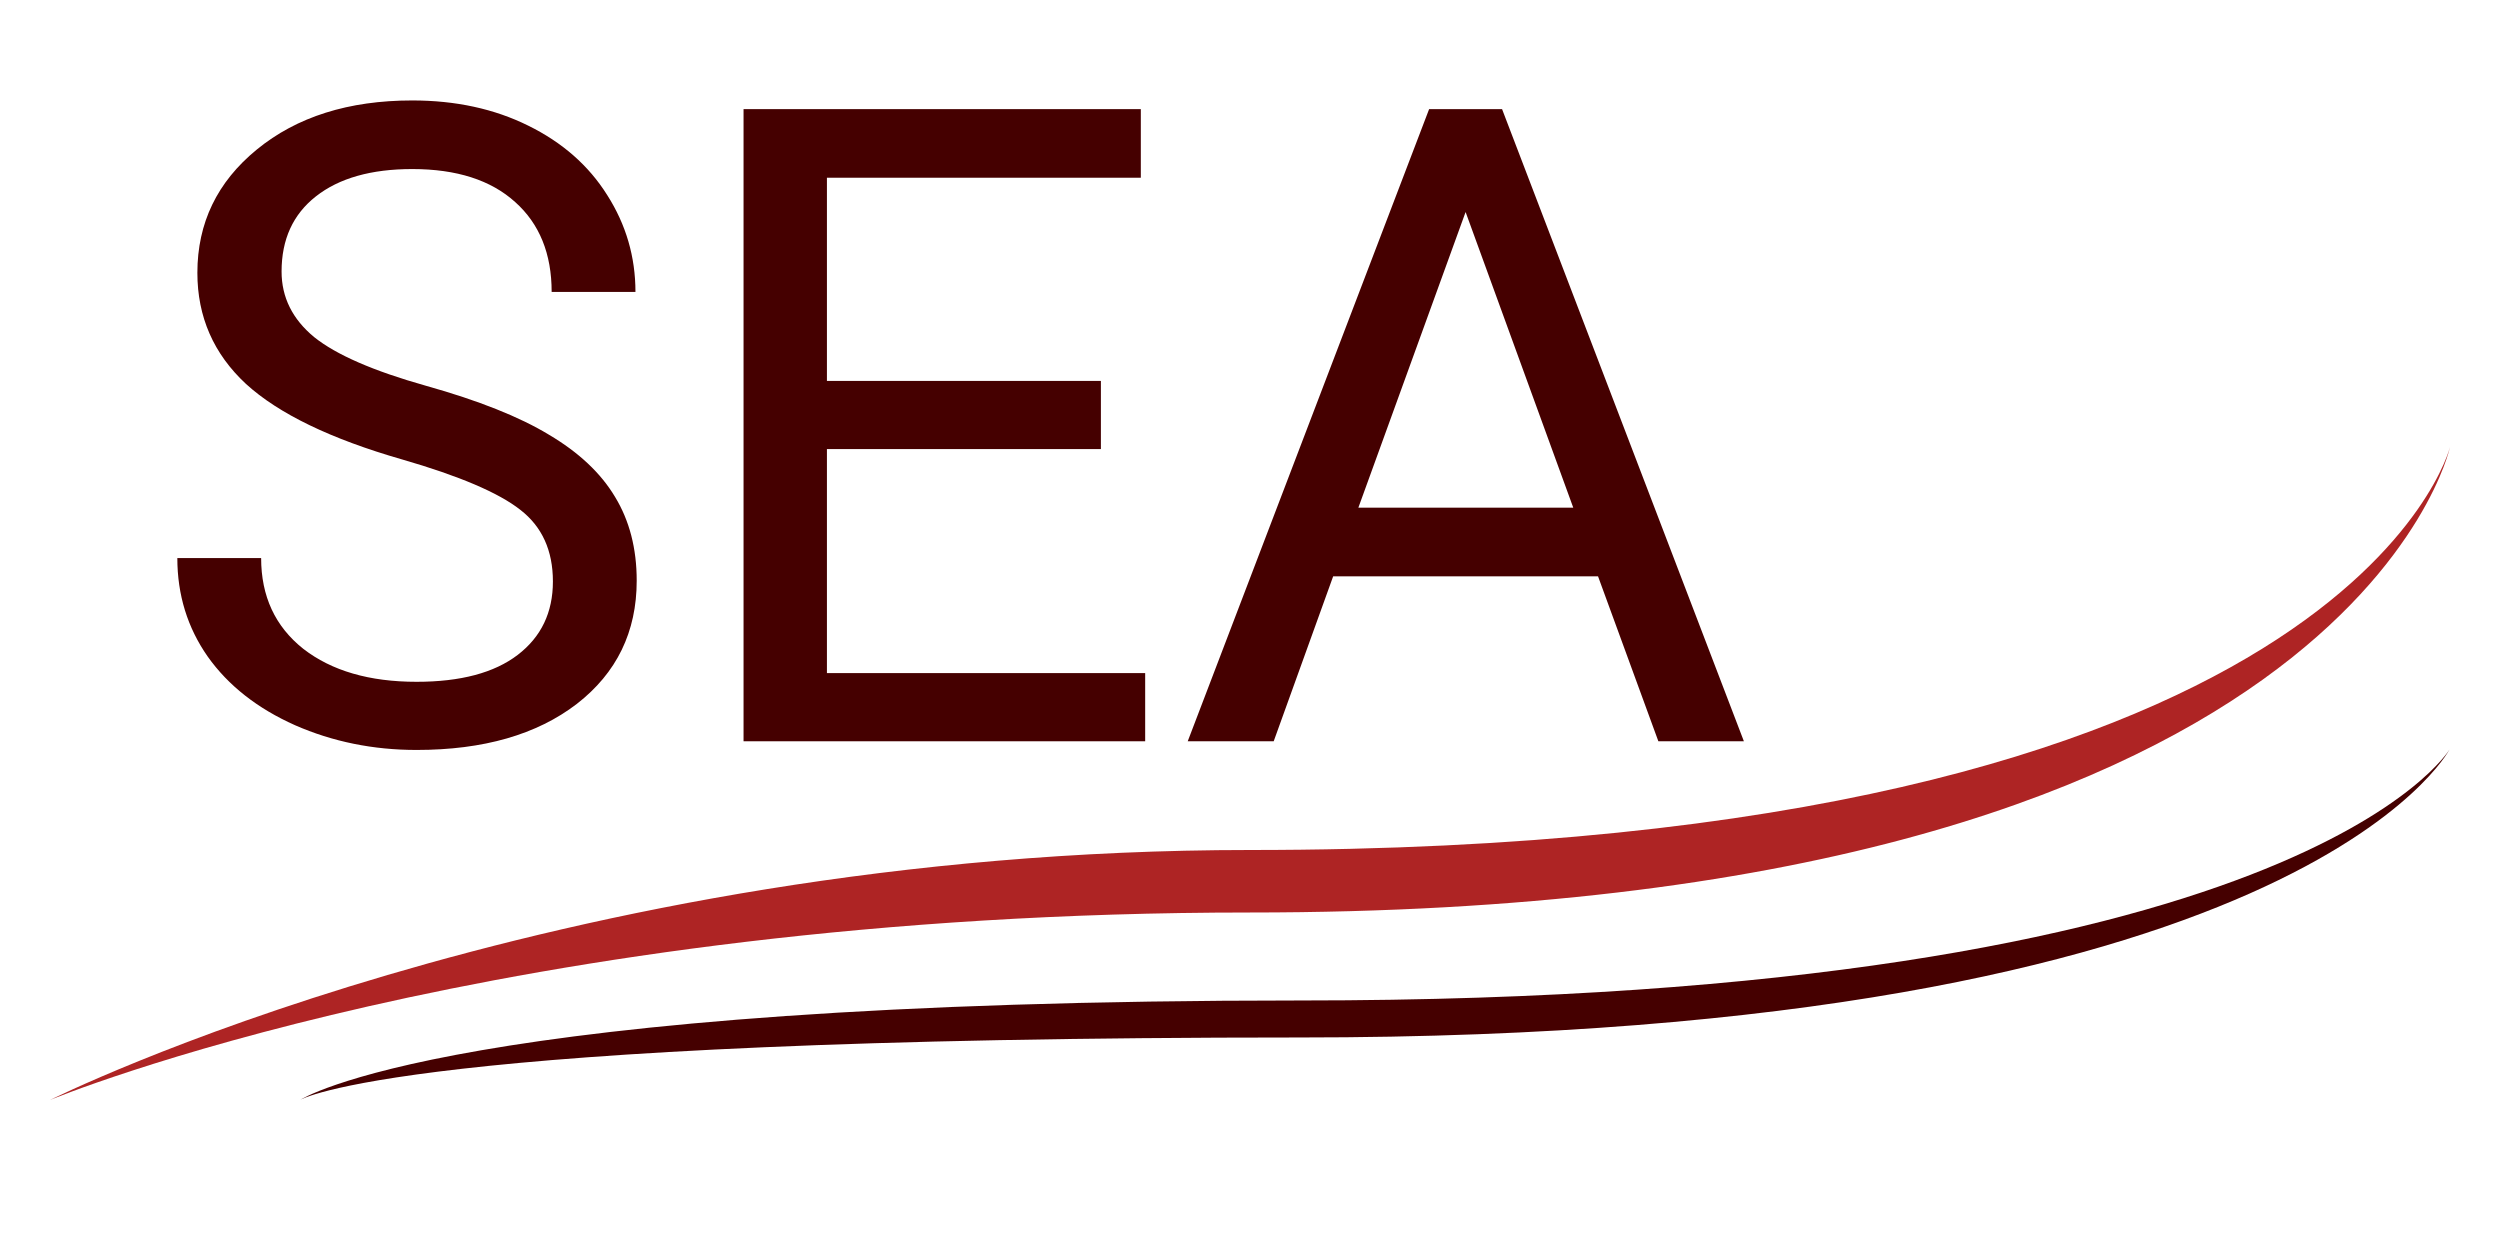 <svg version="1.1" width="100" height="50" viewBox="0 0 100 50" xmlns="http://www.w3.org/2000/svg">
  <title>Society for Existential Analysis</title>
  <style>
    path { fill: #450000;}
    .white { fill: #ffffff; }
    .lightfill { fill: #ae2424;}
  </style>
  <rect x="0" y="0" width="100" height="50" class="white" />
  <g stroke-width=".889" aria-label="SEA">
    <path d="m16.092 18.38q-4.29-1.233-6.252-3.022-1.945-1.806-1.945-4.446 0-2.987 2.379-4.932 2.397-1.962 6.217-1.962 2.605 0 4.637 1.007 2.049 1.007 3.161 2.779 1.129 1.771 1.129 3.873h-3.352q0-2.292-1.459-3.595-1.459-1.32-4.116-1.32-2.466 0-3.856 1.094-1.372 1.077-1.372 3.005 0 1.546 1.302 2.622 1.32 1.059 4.463 1.945 3.161 0.886 4.932 1.962 1.789 1.059 2.64 2.483 0.868 1.424 0.868 3.352 0 3.074-2.397 4.932-2.397 1.841-6.408 1.841-2.605 0-4.863-0.99-2.258-1.007-3.491-2.744-1.216-1.737-1.216-3.942h3.352q0 2.292 1.685 3.63 1.702 1.32 4.533 1.32 2.64 0 4.046-1.077 1.407-1.077 1.407-2.935 0-1.858-1.302-2.866-1.302-1.025-4.724-2.015z"/>
    <path d="m44.036 17.963h-10.959v8.961h12.73v2.727h-16.065v-25.286h15.891v2.744h-12.556v8.128h10.959z"/>
    <path d="m63.921 23.052h-10.594l-2.379 6.599h-3.439l9.656-25.286h2.918l9.673 25.286h-3.421zm-9.587-2.744h8.597l-4.307-11.827z"/>
  </g>
  <path d="m2 44s20-10 48-10c44 0 48-16.117 48-16.117s-4 18.617-48 18.617c-30 0-48 7.5-48 7.5z" class="lightfill"/>
  <path d="m12 44s6.02-3.981 40.02-3.981c40 0 45.96-10.039 45.96-10.039s-5.98 11.519-45.98 11.519c-36 0-40 2.5-40 2.5z"/>
</svg>
